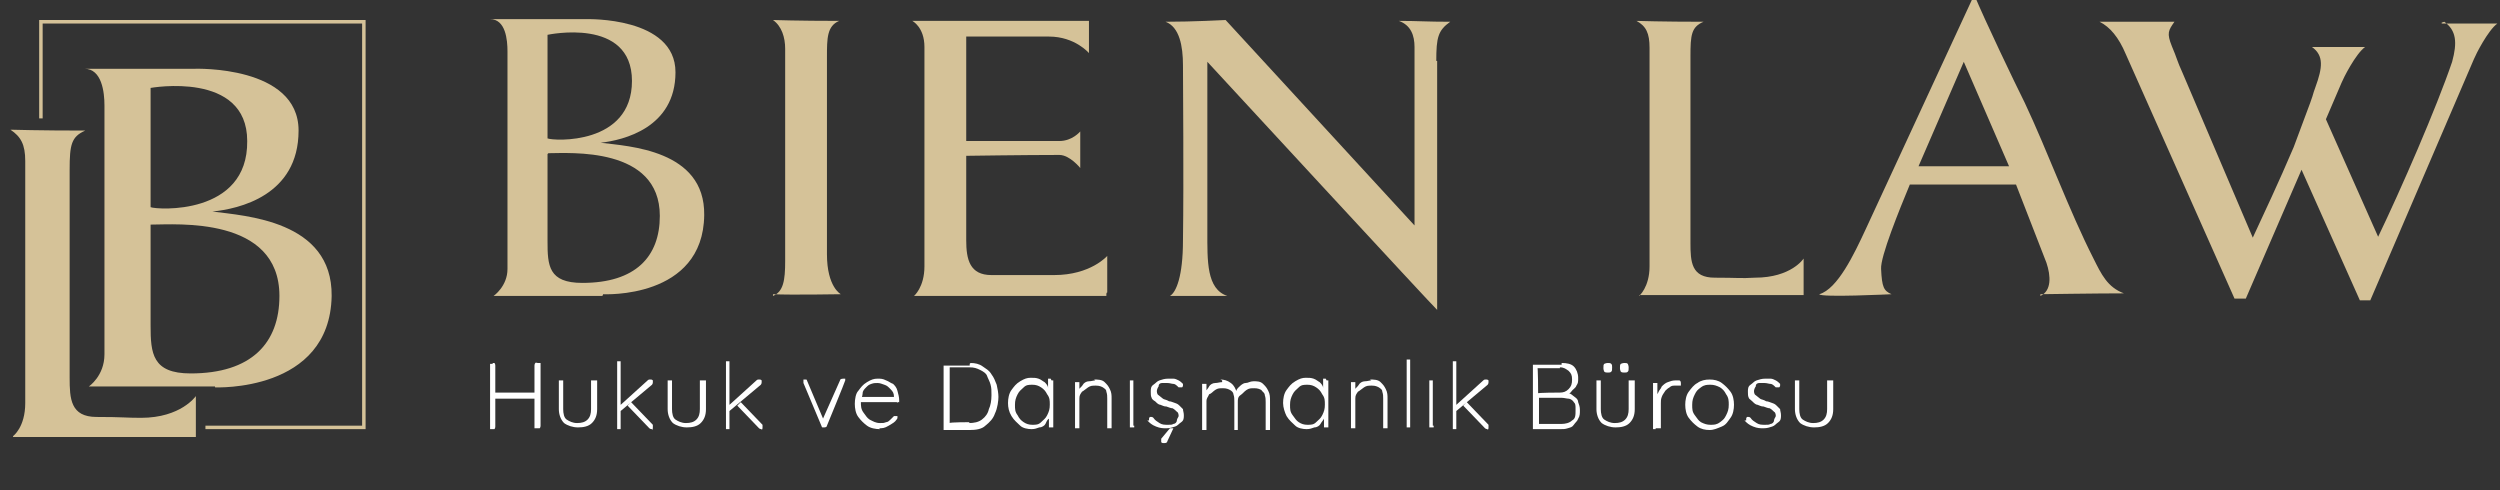 <?xml version="1.0" encoding="UTF-8"?> <svg xmlns="http://www.w3.org/2000/svg" version="1.1" viewBox="0 0 287.2 56.3"><rect x="0" y="0" width="287.2" height="56.3" fill="#333333" stroke="none"/><defs><style> .cls-1 { fill: #fff; } .cls-2 { fill: #d5c298; } </style></defs><g><g id="katman_1"><g id="katman_1-2" data-name="katman_1"><g id="katman_1-2"><g><g><g><path class="cls-2" d="M69.2,34h-12.5s1.6-1.1,1.6-3.1V5.9c0-1.3-.2-3.7-2-3.7h11.1s10.2-.3,10.2,6.1-6,7.8-8.6,8.1c3.2.4,12,.8,11.9,8.3-.1,9.7-11.6,9.1-11.6,9.1h0ZM62.9,4v11.9c.7.3,9.7.8,9.7-6.6s-9.7-5.3-9.7-5.3ZM62.9,17.7v10c0,2.8.1,4.8,4,4.8,6.1,0,8.9-3,8.9-7.7,0-8-10.4-7.2-12.8-7.2h0Z"></path><path class="cls-2" d="M88.8,34c1.2-.5,1.4-1.8,1.4-4V5.6c0-1.3-.4-2.6-1.4-3.3,0,0,3,.1,7.6.1-1.4.6-1.4,2-1.4,4.2v22.6c0,3.8,1.6,4.6,1.6,4.6,0,0-5.8.1-7.8,0h0Z"></path><path class="cls-2" d="M127.1,34h-22.1s1.2-1,1.2-3.4V5.4c0-2.3-1.4-3-1.4-3h20.3v3.7s-1.6-1.9-4.6-1.9h-9.5v12h10.7c1.5,0,2.4-1.1,2.4-1.1v4.2s-1.2-1.5-2.4-1.5c-4,0-10.7.1-10.7.1v9.7c0,2.2.4,4,2.9,4h7.2c4.2,0,6.1-2.2,6.1-2.2v4.2c-.1,0-.1.2-.1.2h0Z"></path><path class="cls-2" d="M165.1,7v28.6c-.1,0-26.4-28.5-26.4-28.5v19.5c0,3.4-.1,6.6,2.3,7.4h-6.6c.7-.4,1.5-2.2,1.5-6.4.1-7.2,0-17.9,0-20.1s-.4-4.4-2-5c3.1,0,6.9-.2,6.9-.2l21.7,23.6V5.4c0-1.3-.4-2.5-1.8-3,2.2,0,3.2.1,5.9.1-1.4,1-1.6,1.8-1.6,4.5h0Z"></path><path class="cls-2" d="M188.3,34s1.2-1,1.2-3.4V5.5c0-1.7-.4-2.5-1.5-3.1,0,0,3,.1,7.7.1-1.4.6-1.5,1.5-1.5,4v21.4c0,2.2.1,4,2.8,4s2.9.1,4.6,0c4.2,0,5.6-2.2,5.6-2.2v4.2h-18.9Z"></path><path class="cls-2" d="M234.4,34c1.3-.6,1.2-2.3.7-3.8l-3.5-9h-12.2c-1.2,2.9-3.4,8.3-3.3,9.7.1,2.1.3,2.5,1.2,2.9,0,0-8.2.4-8.3,0,2.1-.6,4-4.6,5.3-7.4L226.8-.6c1.2,2.9,4.6,10,5.8,12.4,2.6,5.5,5.1,12.4,7.9,17.9.9,1.8,1.6,3.3,3.5,4-3,0-9.7.1-9.7.1h.1c0,.1,0,.1,0,.1ZM225.6,7.1l-5.2,12h10.4l-5.2-12h0Z"></path><path class="cls-2" d="M280.8,2.5c1.4,1,1.5,2.4.9,4.6-1.8,5.3-5.9,14.7-8.5,20.1l-6-13.5,1.8-4.2c.2-.5,1.6-3.3,2.7-4.1h-6.1c1.4,1,1.2,2.4.4,4.6-.4,1.1-.1.4-.6,1.8l-1.9,5.1c-1.7,4-3.4,7.6-4.7,10.4l-8.1-19c-.6-1.3-.6-1.6-1.2-3-.6-1.5-.4-1.8.3-2.8h-8.6c1.2.6,2.2,1.8,3,3.7l12.5,28.1h1.3l6.4-14.8,6.7,15h1.2l11.9-27.7c.2-.5,1.6-3.3,2.7-4.1h-6.5.1q0-.1,0-.1Z"></path></g><g><path class="cls-1" d="M56.6,41.7h.2s.1.1.1.3v7s0,.2-.1.3h-.5v-7.5h.3ZM56.6,45.1h5.2v.7h-5.2v-.7ZM61.8,41.7h.3v7.2s0,.2-.1.3h-.6v-7.2s0-.2.1-.3.1,0,.3,0Z"></path><path class="cls-1" d="M68.4,43.7h.2v3.3c0,.7-.2,1.2-.6,1.6s-1,.5-1.6.5-1.2-.2-1.6-.5c-.4-.4-.6-1-.6-1.6v-3.3h.5v3.3c0,.5.1,1,.4,1.2s.7.4,1.2.4.9-.1,1.2-.4.4-.7.4-1.2v-3.3h.4Z"></path><path class="cls-1" d="M71.1,49.3h-.2v-7.8h.4v7.8h-.2ZM74.8,43.6s.1,0,.2.1v.2c0,0,0,.2-.1.3l-3.7,3.1v-.7l3.2-2.9s.1-.1.2-.1h.1ZM74.9,49.3s-.2,0-.3-.1l-2.5-2.6.4-.4,2.5,2.6v.3c0,.1,0,.2-.1.3h-.2.2Z"></path><path class="cls-1" d="M80.9,43.7h.2v3.3c0,.7-.2,1.2-.6,1.6s-1,.5-1.6.5-1.2-.2-1.6-.5c-.4-.4-.6-1-.6-1.6v-3.3h.5v3.3c0,.5.1,1,.4,1.2s.7.4,1.2.4.9-.1,1.2-.4.4-.7.4-1.2v-3.3h.4Z"></path><path class="cls-1" d="M83.6,49.3h-.2v-7.8h.4v7.8h-.2ZM87.3,43.6s.1,0,.2.1v.2c0,0,0,.2-.1.3l-3.7,3.1v-.7l3.2-2.9s.1-.1.2-.1h.1ZM87.5,49.3s-.2,0-.3-.1l-2.5-2.6.4-.4,2.5,2.6v.3c0,.1,0,.2-.1.3h-.2.2Z"></path><path class="cls-1" d="M92.4,43.6h.2s.1,0,.1.1l1.9,4.5h-.1l2-4.5c0-.1.1-.2.4-.2h.2v.2h0c0,.1-2.1,5.2-2.1,5.2,0,.1-.1.2-.3.2h-.2s-.1,0-.1-.1l-2.1-5h0v-.4h.3,0Z"></path><path class="cls-1" d="M101.1,49.3c-.5,0-1.1-.1-1.5-.4s-.7-.6-1-1-.4-1-.4-1.5.1-1.2.4-1.5c.3-.4.5-.7,1-1s.8-.4,1.2-.4.6,0,1,.2c.3.1.5.3.8.4.2.2.4.4.5.8s.2.7.2,1.1,0,.1-.1.2-.1,0-.2,0h-4.4v-.6c-.1,0,4.2,0,4.2,0h-.1c0,.1,0,0,0,0,0-.4-.1-.6-.4-.9s-.4-.4-.7-.5c-.3-.1-.5-.2-.8-.2s-.4,0-.7.1-.4.2-.6.4c-.2.2-.4.4-.4.7s-.2.6-.2,1,0,.8.3,1.2.4.6.7.8c.4.2.7.4,1.2.4s.4,0,.7-.1c.2,0,.4-.2.5-.3.1-.1.3-.3.4-.4h.4v.2c0,0,0,.1-.1.2-.2.3-.4.4-.9.7s-.7.3-1.2.3h.1Z"></path><path class="cls-1" d="M111.5,41.7c.5,0,1,.1,1.4.4s.7.4,1,.9c.3.4.4.7.6,1.2.1.4.2,1,.2,1.4s-.1,1.3-.4,1.9c-.2.6-.6,1-1.1,1.4-.4.4-1.1.5-1.8.5h-3v-7.4c0,0,.1,0,.2,0h2.8v-.2h0ZM111.3,48.6c.6,0,1.1-.1,1.5-.4s.7-.7.8-1.2c.2-.4.3-1,.3-1.6s0-.8-.1-1.2-.3-.7-.4-1-.4-.5-.8-.7c-.4-.2-.7-.3-1.2-.3h-2.3v6.4h0c0-.1,2.3-.1,2.3-.1h0Z"></path><path class="cls-1" d="M120.8,43.7h.2v5.4h-.5v-1.5h.2c0,.1,0,.4-.2.5s-.3.4-.4.6-.4.4-.7.4c-.3.1-.5.2-.9.2s-1-.1-1.3-.4-.7-.6-1-1.1-.4-1-.4-1.5.1-1.1.4-1.5.5-.7,1-1,.8-.4,1.2-.4.6,0,.9.1.5.3.7.4c.2.2.4.4.4.7s.2.4.2.7h-.2v-1.8c0,0,.1,0,.3,0h0ZM118.6,48.8c.4,0,.7,0,1-.3s.5-.4.7-.8.3-.7.3-1.2,0-.8-.3-1.2c-.2-.4-.4-.6-.7-.8-.3-.2-.6-.3-1-.3s-.7,0-1,.3-.5.4-.7.8-.3.7-.3,1.2,0,.8.3,1.2c.2.4.4.6.7.8.3.2.6.3,1,.3h0Z"></path><path class="cls-1" d="M125.7,43.6c.4,0,.9,0,1.2.3s.4.4.6.8.2.7.2,1.1v3.4c0,0-.1,0-.2,0h-.3v-3.4c0-.3,0-.5-.1-.8,0-.3-.3-.4-.4-.5-.2-.1-.4-.2-.8-.2s-.6,0-.9.2-.5.4-.7.5c-.2.3-.3.4-.3.8v3.4h-.5v-5.3h.5v1.2l-.3.4c0-.2,0-.4.2-.7s.4-.4.5-.6.4-.4.7-.4c.3,0,.5-.1.8-.1h-.1Z"></path><path class="cls-1" d="M130.3,48.9v.2h-.5v-5.4c0,0,.1,0,.2,0h.2v5.2h0Z"></path><path class="cls-1" d="M132,48.4v-.3c0,0,0-.1.1-.2h.2s.1,0,.2.1c.2.3.4.4.7.6s.6.2,1,.2.4,0,.6-.1c.2,0,.4-.2.4-.4s.2-.4.2-.5,0-.4-.2-.5c-.1-.1-.3-.3-.5-.4-.2,0-.4-.1-.7-.2-.3,0-.4-.1-.7-.2-.2,0-.4-.2-.6-.4-.2-.1-.4-.3-.4-.4-.1-.2-.1-.4-.1-.7s0-.6.3-.8.4-.4.7-.5c.3-.1.6-.2,1-.2h.6c.2,0,.4.1.6.2.2.1.4.3.5.4v.2c0,0,0,.1-.1.2h-.4c-.2-.2-.4-.4-.6-.4s-.4-.1-.7-.1h-.6c-.2,0-.4.1-.4.4-.1.1-.2.4-.2.5s0,.4.2.5c.1.1.4.3.5.4s.4.1.7.3c.2,0,.4.1.7.2s.4.2.5.3c.1.1.3.3.4.4,0,.2.1.4.1.7s0,.6-.3.8-.4.4-.7.5-.6.2-1,.2-.7,0-1.2-.2-.7-.4-1-.7h.2ZM133.8,50.9h-.2s-.1,0-.2-.1v-.4l1-1.2h.4l-.7,1.5c0,.1-.1.2-.3.2h0Z"></path><path class="cls-1" d="M140.2,43.6c.4,0,.8.1,1.2.4.4.3.5.6.7,1.1h-.1c0-.4.3-.6.4-.7s.4-.4.7-.4.5-.2.9-.2.8,0,1.1.3.4.4.6.8.2.7.2,1.2v3.3h-.5v-3.2c0-.3,0-.5-.1-.8,0-.3-.3-.4-.4-.6-.2-.1-.4-.2-.8-.2s-.6,0-.9.2-.4.4-.7.6-.3.5-.3.8v3.2h-.4v-3.3c0-.3,0-.5-.1-.8,0-.2-.2-.4-.4-.5s-.4-.2-.8-.2-.6,0-.9.2-.4.4-.7.5c-.1.3-.3.4-.3.8v3.3h-.5v-5.3h.5v1.2l-.3.4c0-.2,0-.4.2-.7.1-.2.3-.4.4-.6s.4-.4.7-.4.5-.1.8-.1h0v-.2Z"></path><path class="cls-1" d="M152.4,43.7h.2v5.4h-.5v-1.5h.2c0,.1,0,.4-.2.5-.1.2-.3.4-.4.6s-.4.4-.7.4c-.3.1-.5.2-.9.2s-1-.1-1.3-.4-.7-.6-1-1.1c-.2-.4-.4-1-.4-1.5s.1-1.1.4-1.5.5-.7,1-1,.8-.4,1.2-.4.6,0,.9.1.5.3.7.4c.2.2.4.4.4.7s.2.4.2.7h-.2v-1.8h.3ZM150.2,48.8c.4,0,.7,0,1-.3s.5-.4.7-.8.3-.7.3-1.2,0-.8-.3-1.2c-.2-.4-.4-.6-.7-.8-.3-.2-.6-.3-1-.3s-.7,0-1,.3-.5.4-.7.8-.3.7-.3,1.2,0,.8.3,1.2.4.6.7.8c.3.2.6.3,1,.3h0Z"></path><path class="cls-1" d="M157.4,43.6c.4,0,.9,0,1.2.3s.4.4.6.8.2.7.2,1.1v3.4c0,0-.1,0-.2,0h-.3v-3.4c0-.3,0-.5-.1-.8,0-.3-.3-.4-.4-.5-.2-.1-.4-.2-.8-.2s-.6,0-.9.2-.5.4-.7.5c-.2.3-.3.4-.3.8v3.4h-.5v-5.3h.5v1.2l-.3.4c0-.2,0-.4.2-.7s.4-.4.5-.6.4-.4.7-.4c.3,0,.5-.1.8-.1h-.1Z"></path><path class="cls-1" d="M162,48.9v.2c0,0-.1,0-.2,0h-.2v-7.8h.4v7.6Z"></path><path class="cls-1" d="M164.7,48.9v.2h-.5v-5.4c0,0,.1,0,.2,0h.2v5.2h0Z"></path><path class="cls-1" d="M167.1,49.3h-.2v-7.8h.4v7.8h-.2ZM170.8,43.6s.1,0,.2.1v.2c0,0,0,.2-.1.3l-3.7,3.1v-.7l3.2-2.9s.1-.1.2-.1h.1ZM170.9,49.3s-.2,0-.3-.1l-2.5-2.6.4-.4,2.5,2.6v.3c0,.1,0,.2-.1.3h-.2.2Z"></path><path class="cls-1" d="M179.4,41.7c.6,0,1.1.1,1.4.4s.5.8.5,1.3,0,.6-.2.9c-.1.3-.4.4-.6.7s-.5.3-1,.3v-.2c.2,0,.4,0,.7.1.3,0,.4.2.7.4s.4.4.4.6c.1.3.2.5.2.9s0,.7-.2,1c-.1.3-.3.4-.5.7s-.4.3-.7.4-.5.1-.9.1h-3.1v-7.4c0,0,.1,0,.2,0h3.1ZM179.2,42.3h-2.6v-.2c.1,0,.1,3.1.1,3.1h-.1c0-.1,2.6-.1,2.6-.1.4,0,.7-.1,1-.4.3-.3.4-.6.4-1.1s-.1-.7-.4-1c-.3-.2-.5-.4-1-.4h0ZM179.4,45.7h-2.6v3h2.6c.4,0,.9-.1,1.2-.4.4-.2.4-.6.4-1.2s0-.7-.2-.9c-.1-.2-.4-.4-.6-.4s-.5-.1-.8-.1h0Z"></path><path class="cls-1" d="M187.6,43.7h.2v3.3c0,.7-.2,1.2-.6,1.6-.4.4-1,.5-1.6.5s-1.2-.2-1.6-.5c-.4-.4-.6-1-.6-1.6v-3.3h.5v3.3c0,.5.1,1,.4,1.2s.7.4,1.2.4.9-.1,1.2-.4c.3-.3.4-.7.4-1.2v-3.3h.4,0ZM184.7,42.8c-.1,0-.3,0-.4-.1,0,0-.1-.2-.1-.4h0c0-.3,0-.4.1-.5,0,0,.2-.1.4-.1s.3,0,.4.1.1.2.1.4h0c0,.3,0,.4-.1.5s-.2.1-.4.1ZM186.6,42.8c-.1,0-.3,0-.4-.1,0,0-.1-.2-.1-.4h0c0-.3,0-.4.1-.5,0,0,.2-.1.4-.1s.3,0,.4.1c0,0,.1.2.1.4h0c0,.3,0,.4-.1.5s-.2.1-.4.1Z"></path><path class="cls-1" d="M190.2,49.3h-.3v-5.3h.5v1.8h-.1c0-.2,0-.4.2-.7.1-.3.3-.4.4-.7.2-.2.4-.4.7-.5.3-.1.5-.2.9-.2h.4c.1,0,.2.1.2.3v.3h-.7c-.2,0-.4,0-.6.2-.2.1-.4.3-.5.4-.1.2-.3.4-.4.7s-.1.4-.1.7v2.9h-.6Z"></path><path class="cls-1" d="M199.2,46.5c0,.5-.1,1.1-.4,1.5-.3.4-.5.8-1,1s-.9.4-1.4.4-1-.1-1.4-.4-.7-.6-1-1-.4-1-.4-1.5.1-1.1.4-1.5c.3-.4.6-.8,1-1,.4-.3.9-.4,1.4-.4s1,.1,1.4.4.7.6,1,1,.4,1,.4,1.5ZM198.6,46.5c0-.4,0-.8-.3-1.2-.2-.4-.4-.6-.7-.8-.4-.2-.7-.3-1.1-.3s-.7,0-1.1.3-.5.4-.7.8-.3.7-.3,1.2,0,.8.3,1.2.4.6.7.8c.4.2.7.3,1.1.3s.7,0,1.1-.3.5-.4.7-.8.3-.7.3-1.2Z"></path><path class="cls-1" d="M200.6,48.4v-.3c0,0,0-.1.1-.2h.2s.1,0,.2.1c.2.3.4.4.7.6s.6.2,1,.2.4,0,.6-.1c.2,0,.4-.2.4-.4s.2-.4.2-.5,0-.4-.2-.5c-.1-.1-.3-.3-.5-.4-.2,0-.4-.1-.7-.2-.3,0-.4-.1-.7-.2-.2,0-.4-.2-.6-.4s-.4-.3-.4-.4c-.1-.2-.1-.4-.1-.7s0-.6.3-.8.4-.4.7-.5c.3-.1.6-.2,1-.2h.6c.2,0,.4.1.6.2.2.1.4.3.5.4v.2c0,0,0,.1-.1.2h-.4c-.2-.2-.4-.4-.6-.4s-.4-.1-.7-.1h-.6c-.2,0-.4.1-.4.4-.1.1-.2.4-.2.5s0,.4.2.5c.1.1.4.3.5.4s.4.1.7.3c.2,0,.4.1.7.2s.4.2.5.3c.1.1.3.3.4.4,0,.2.1.4.1.7s0,.6-.3.8-.4.4-.7.5-.6.2-1,.2-.7,0-1.2-.2-.7-.4-1-.7h.2Z"></path><path class="cls-1" d="M210.4,43.7h.2v3.3c0,.7-.2,1.2-.6,1.6-.4.4-1,.5-1.6.5s-1.2-.2-1.6-.5c-.4-.4-.6-1-.6-1.6v-3.3h.5v3.3c0,.5.1,1,.4,1.2s.7.4,1.2.4.9-.1,1.2-.4.4-.7.4-1.2v-3.3h.4Z"></path></g></g><g><path class="cls-2" d="M24.7,44.4h-14.5s1.8-1.2,1.8-3.7V12.1c0-1.5-.3-4.2-2.3-4.2h12.7s11.9-.4,11.9,7.1-6.9,9-9.9,9.3c3.7.5,13.8,1,13.7,9.7-.2,11.1-13.4,10.5-13.4,10.5h0ZM17.3,10v13.8c.7.3,11.2,1,11.1-7.6,0-8.1-11.1-6.1-11.1-6.1ZM17.3,25.8v11.6c0,3.2.2,5.5,4.6,5.5,7,0,10.2-3.5,10.2-8.9,0-9.2-11.9-8.2-14.7-8.2h-.1Z"></path><path class="cls-2" d="M1.5,50.1s1.4-1,1.4-3.8v-27.8c0-1.9-.5-2.8-1.7-3.6,0,0,3.4.1,8.6.1-1.6.7-1.8,1.6-1.8,4.5v23.9c0,2.4.1,4.5,3.1,4.5s3.3.1,5.1.1c4.6,0,6.3-2.5,6.3-2.5v4.7H1.5h0Z"></path><path class="cls-2" d="M4.5,2.3v11.3h.4V2.7h36.7v46.2h-18v.4h18.4V2.3H4.5Z"></path></g></g></g></g></g></g></svg> 